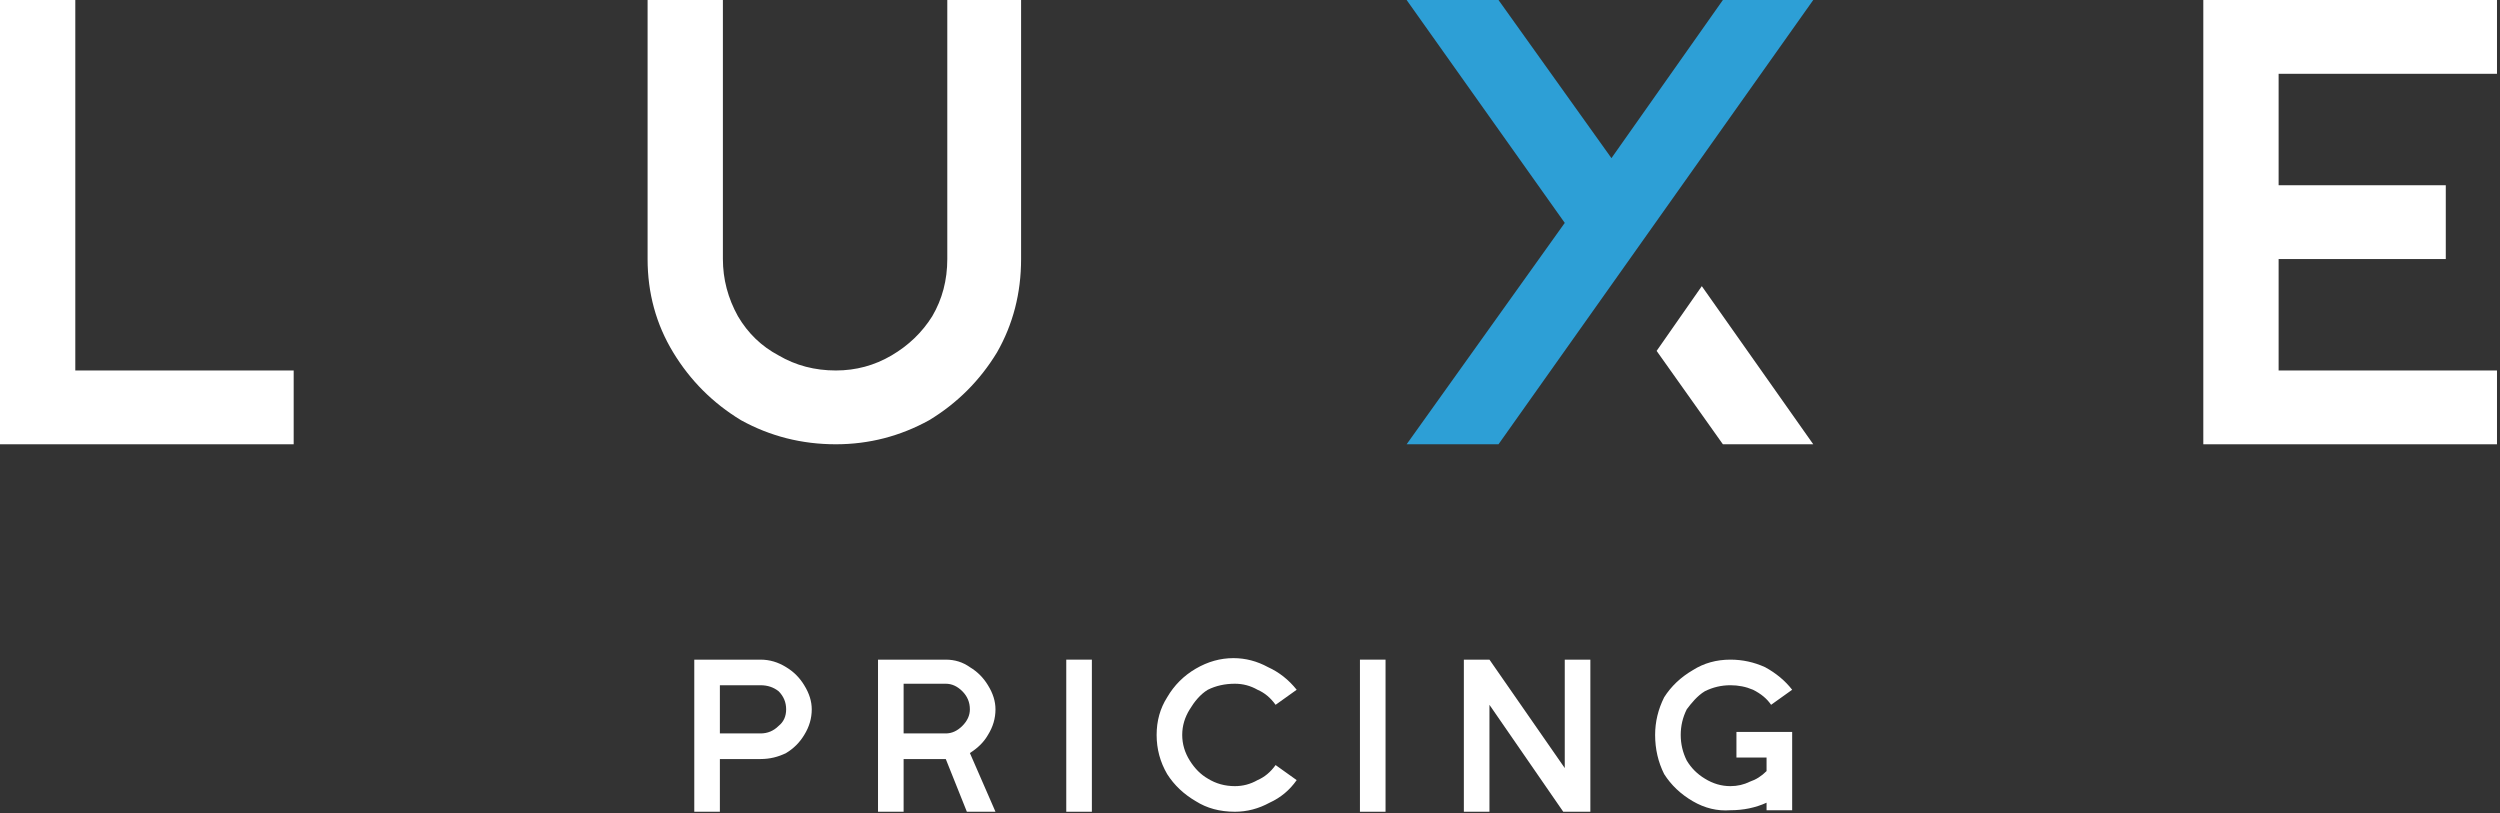 <svg version="1.2" xmlns="http://www.w3.org/2000/svg" viewBox="0 0 166 54" width="166" height="54">
	<rect x="0" y="0" width="166" height="54" fill="#333333" stroke="none"/>
	<title>Logo_stacked_colour-white-svg</title>
	<style>
		.s0 { fill: #ffffff } 
		.s1 { fill: #2d9fd6 } 
	</style>
	<g id="Layer">
		<g id="Layer">
			<path id="Layer" fill-rule="evenodd" class="s0" d="m46.1 43.8h4.4q0.9 0 1.7 0.5c0.5 0.3 0.9 0.7 1.2 1.2q0.5 0.8 0.5 1.6 0 0.9-0.5 1.7c-0.3 0.5-0.7 0.9-1.2 1.2q-0.8 0.4-1.7 0.4h-2.7v3.5h-1.7zm4.4 4.9q0.7 0 1.2-0.5 0.5-0.4 0.5-1.1 0-0.7-0.5-1.2-0.5-0.4-1.2-0.4h-2.7v3.2h2.7z"/>
			<path id="Layer" fill-rule="evenodd" class="s0" d="m58.3 43.8h4.5q0.9 0 1.6 0.5c0.5 0.3 0.9 0.7 1.2 1.2q0.5 0.8 0.5 1.6 0 0.9-0.5 1.7-0.4 0.7-1.2 1.2l1.7 3.9h-1.9l-1.4-3.5h-2.8v3.5h-1.7zm4.5 4.9q0.6 0 1.1-0.5 0.5-0.5 0.5-1.1 0-0.7-0.5-1.2-0.5-0.5-1.1-0.5h-2.8v3.3h2.8z"/>
			<path id="Layer" class="s0" d="m70.8 43.8h1.7v10.1h-1.7z"/>
			<path id="Layer" class="s0" d="m79.4 53.2q-1.2-0.7-1.9-1.8-0.7-1.2-0.7-2.6 0-1.4 0.7-2.5 0.7-1.2 1.9-1.9 1.2-0.7 2.5-0.7 1.2 0 2.3 0.6 1.1 0.5 1.9 1.5l-1.4 1q-0.5-0.7-1.2-1-0.7-0.4-1.5-0.4-1 0-1.8 0.4c-0.5 0.3-0.9 0.8-1.2 1.3q-0.5 0.8-0.5 1.7 0 0.9 0.5 1.7 0.5 0.8 1.2 1.2 0.8 0.5 1.8 0.5 0.8 0 1.5-0.4 0.7-0.3 1.2-1l1.4 1q-0.7 1-1.8 1.5-1.1 0.6-2.3 0.6-1.5 0-2.6-0.7z"/>
			<path id="Layer" class="s0" d="m90.3 43.8h1.7v10.1h-1.7z"/>
			<path id="Layer" class="s0" d="m97.2 43.8h1.7l5 7.2v-7.2h1.7v10.1h-1.8l-4.9-7.1v7.1h-1.7z"/>
			<path id="Layer" class="s0" d="m112.4 53.2q-1.2-0.7-1.9-1.8-0.6-1.2-0.6-2.6 0-1.3 0.6-2.5 0.7-1.1 1.9-1.8 1.1-0.7 2.5-0.7 1.2 0 2.3 0.5 1.1 0.6 1.8 1.5l-1.4 1q-0.4-0.6-1.2-1-0.7-0.3-1.5-0.3-0.9 0-1.7 0.4c-0.5 0.3-0.9 0.8-1.2 1.2q-0.4 0.8-0.4 1.7 0 0.9 0.4 1.7c0.3 0.5 0.7 0.9 1.2 1.2q0.8 0.5 1.7 0.5 0.7 0 1.3-0.3 0.6-0.2 1.1-0.7v-0.9h-2v-1.7h3.7v5.2h-1.7v-0.5q-1.1 0.5-2.4 0.5-1.3 0.1-2.5-0.6z"/>
		</g>
		<g id="Layer">
			<path id="Layer" class="s0" d="m0 0h5v24.6h14.5v4.9h-19.5z"/>
			<path id="Layer" class="s0" d="m49.2 27.9q-2.8-1.7-4.5-4.5-1.7-2.8-1.7-6.2v-17.2h5v17.2q0 2 1 3.8 1 1.7 2.7 2.6 1.7 1 3.8 1 2 0 3.7-1 1.7-1 2.7-2.6 1-1.7 1-3.8v-17.2h4.9v17.2q0 3.4-1.6 6.2-1.7 2.8-4.5 4.5-2.9 1.6-6.2 1.6-3.4 0-6.3-1.6z"/>
			<path id="Layer" class="s0" d="m146.3 0h19.5v4.9h-14.5v7.4h11.1v4.9h-11.1v7.4h14.5v4.9h-19.5z"/>
			<g id="Layer">
				<path id="Layer" class="s0" d="m110 23.3l4.4 6.2h6l-7.4-10.5z"/>
				<path id="Layer" class="s1" d="m120.4 0h-6l-7.4 10.5-7.5-10.5h-6.1l10.5 14.8-10.5 14.7h6.1z"/>
			</g>
		</g>
	</g>
</svg>